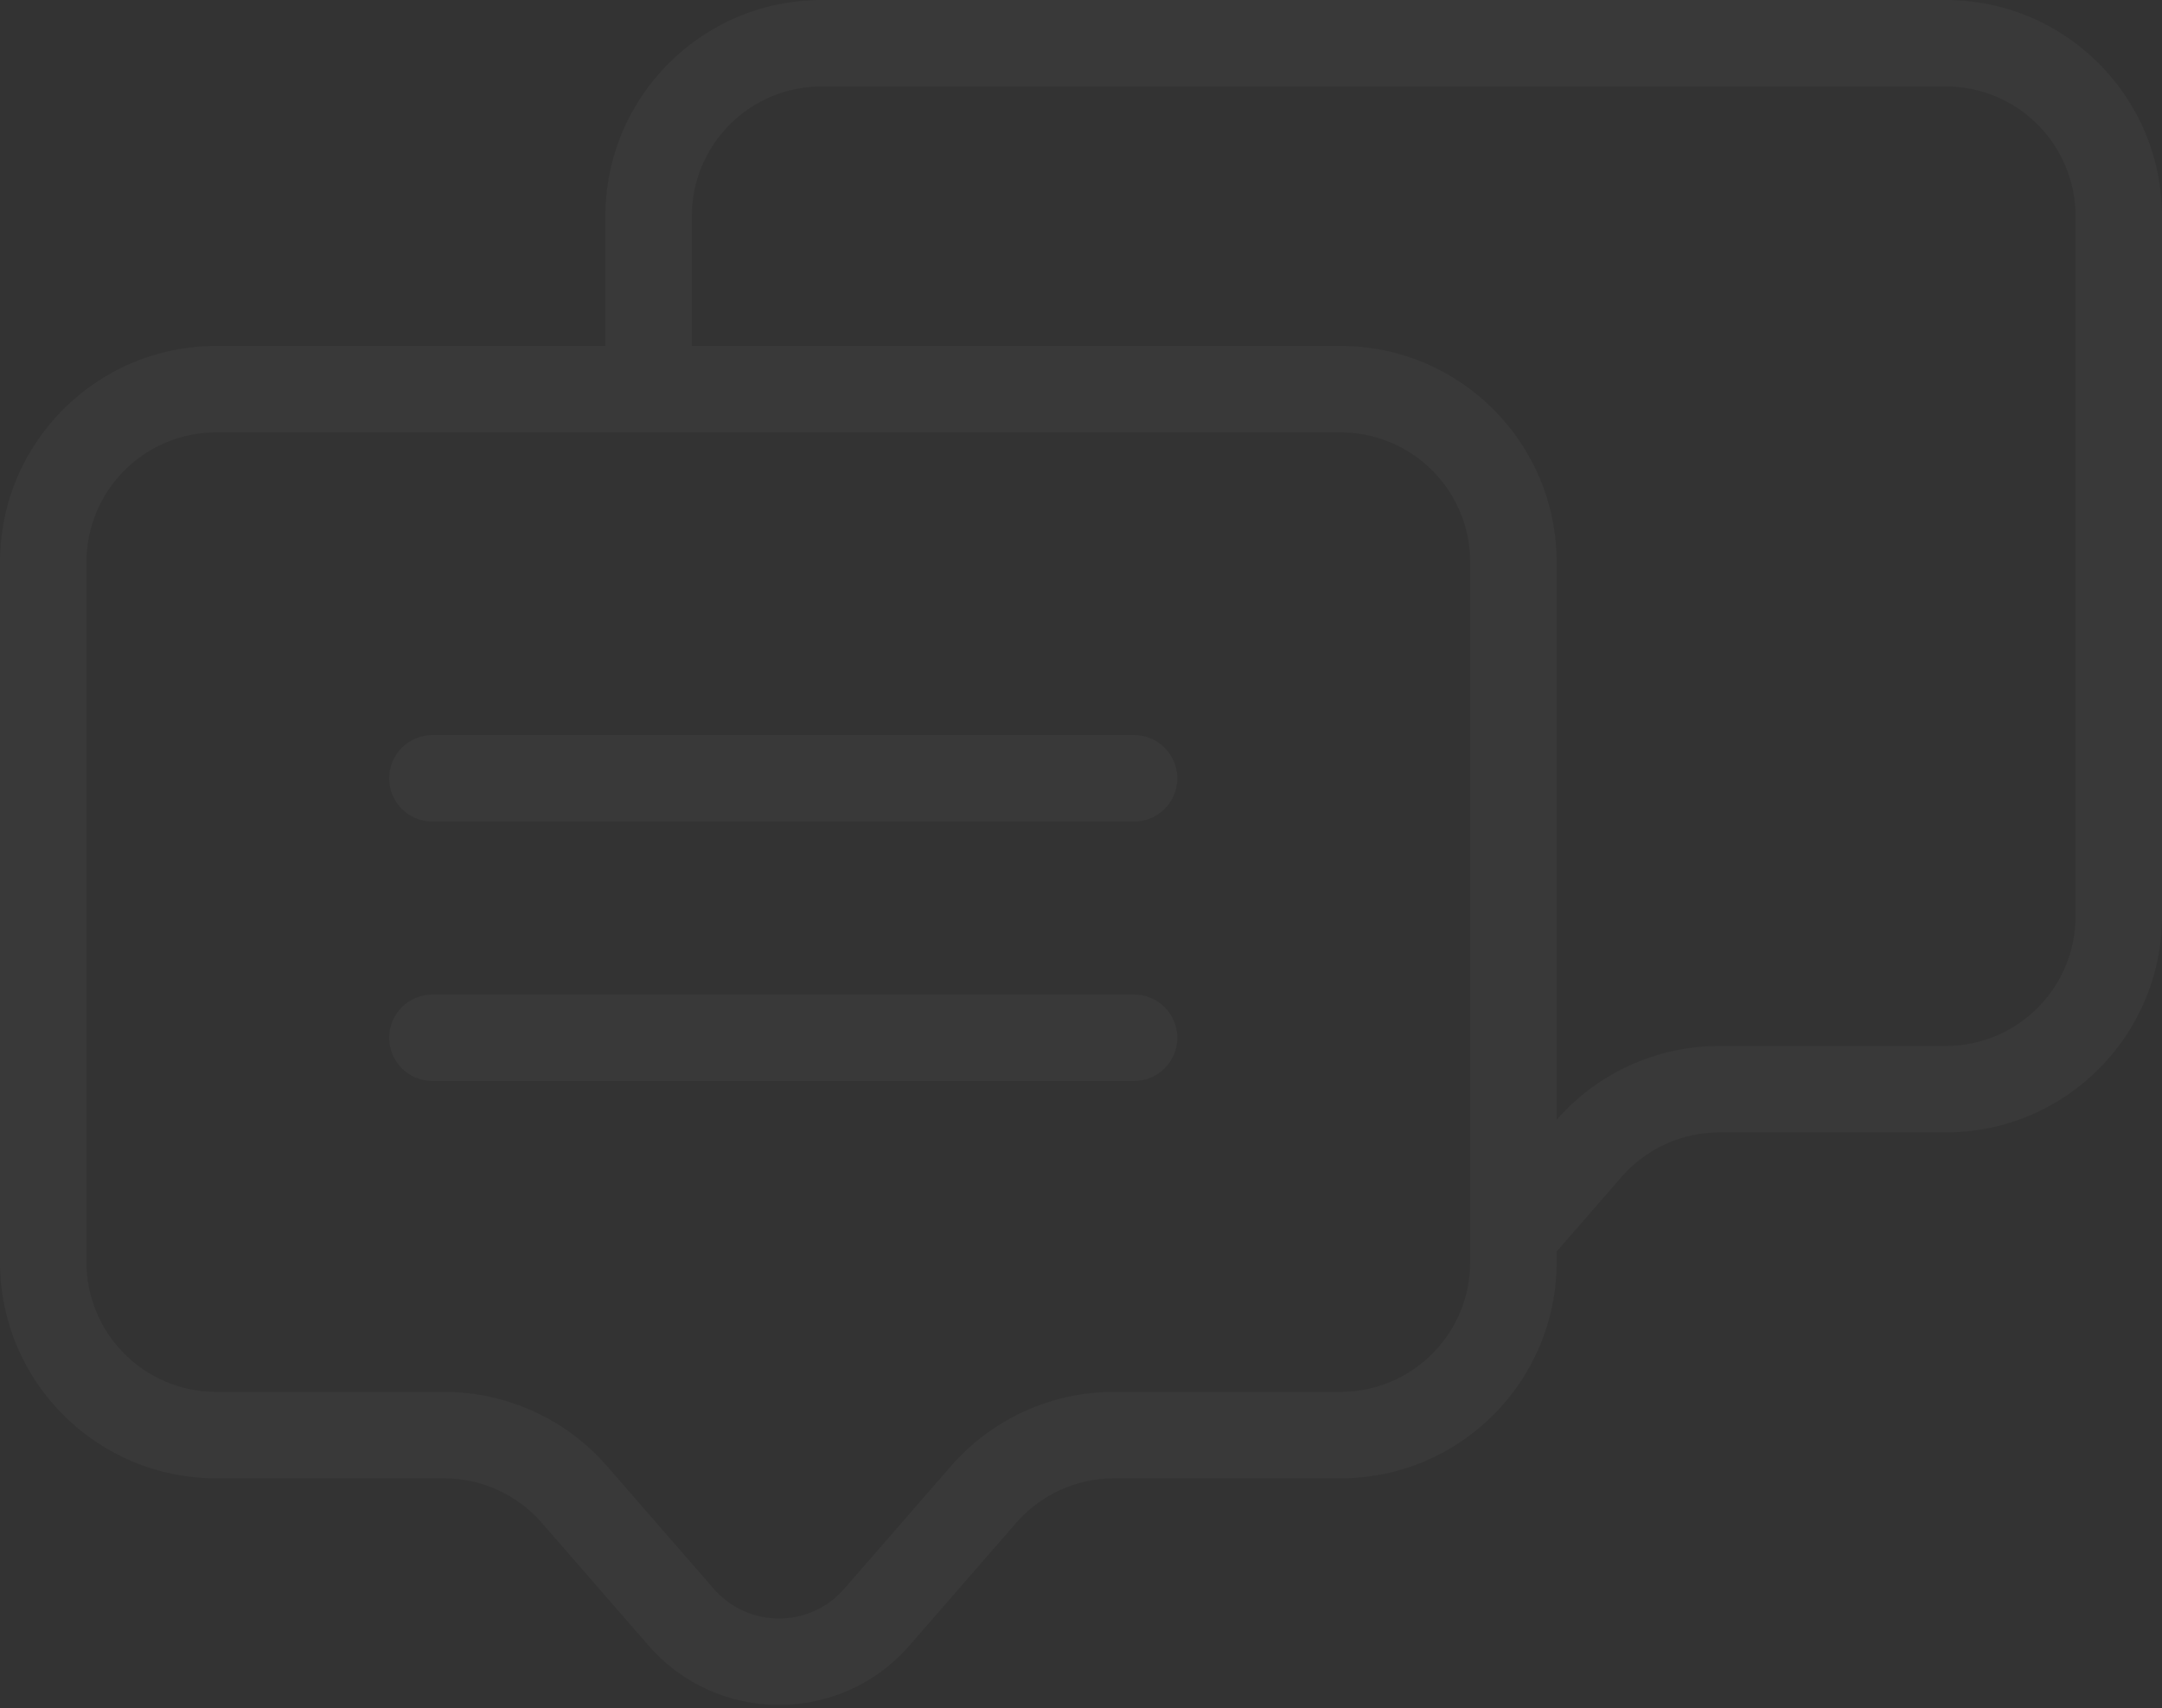 <?xml version="1.0" encoding="UTF-8"?> <svg xmlns="http://www.w3.org/2000/svg" width="400" height="316" viewBox="0 0 400 316" fill="none"><rect x="0" y="0" width="400" height="316" fill="#333333" stroke="none"/><path d="M80 136C75.582 136 72 139.582 72 144C72 148.418 75.582 152 80 152H209.824C214.242 152 217.824 148.418 217.824 144C217.824 139.582 214.242 136 209.824 136H80Z" fill="white" fill-opacity="0.03"></path><path d="M80 184C75.582 184 72 187.582 72 192C72 196.418 75.582 200 80 200H209.824C214.242 200 217.824 196.418 217.824 192C217.824 187.582 214.242 184 209.824 184H80Z" fill="white" fill-opacity="0.03"></path><path fill-rule="evenodd" clip-rule="evenodd" d="M112 40C112 17.909 129.909 0 152 0H360C382.092 0 400 17.909 400 40V169.51C400 191.601 382.092 209.51 360 209.51H318.109C311.165 209.51 304.561 212.517 300.003 217.756L288 231.551V233.51C288 255.601 270.091 273.51 248 273.51H206.109C199.165 273.51 192.561 276.517 188.003 281.756L168.264 304.442C155.508 319.104 132.738 319.104 119.982 304.442L100.243 281.756C95.685 276.517 89.081 273.51 82.137 273.51H40C17.909 273.51 0 255.601 0 233.51V104C0 81.908 17.909 64 40 64H112V40ZM318.109 193.51C306.57 193.51 295.594 198.493 288 207.176V104C288 81.909 270.092 64 248 64H128V40C128 26.745 138.745 16 152 16H360C373.256 16 384 26.745 384 40V169.51C384 182.764 373.256 193.51 360 193.51H318.109ZM40 80C26.745 80 16 90.745 16 104V233.51C16 246.764 26.745 257.51 40 257.51H82.137C93.71 257.51 104.717 262.522 112.314 271.254L132.052 293.94C138.43 301.27 149.816 301.27 156.194 293.94L175.932 271.254C183.529 262.522 194.536 257.51 206.109 257.51H248C261.255 257.51 272 246.764 272 233.51V104C272 90.745 261.255 80 248 80H40Z" fill="white" fill-opacity="0.03"></path></svg> 
